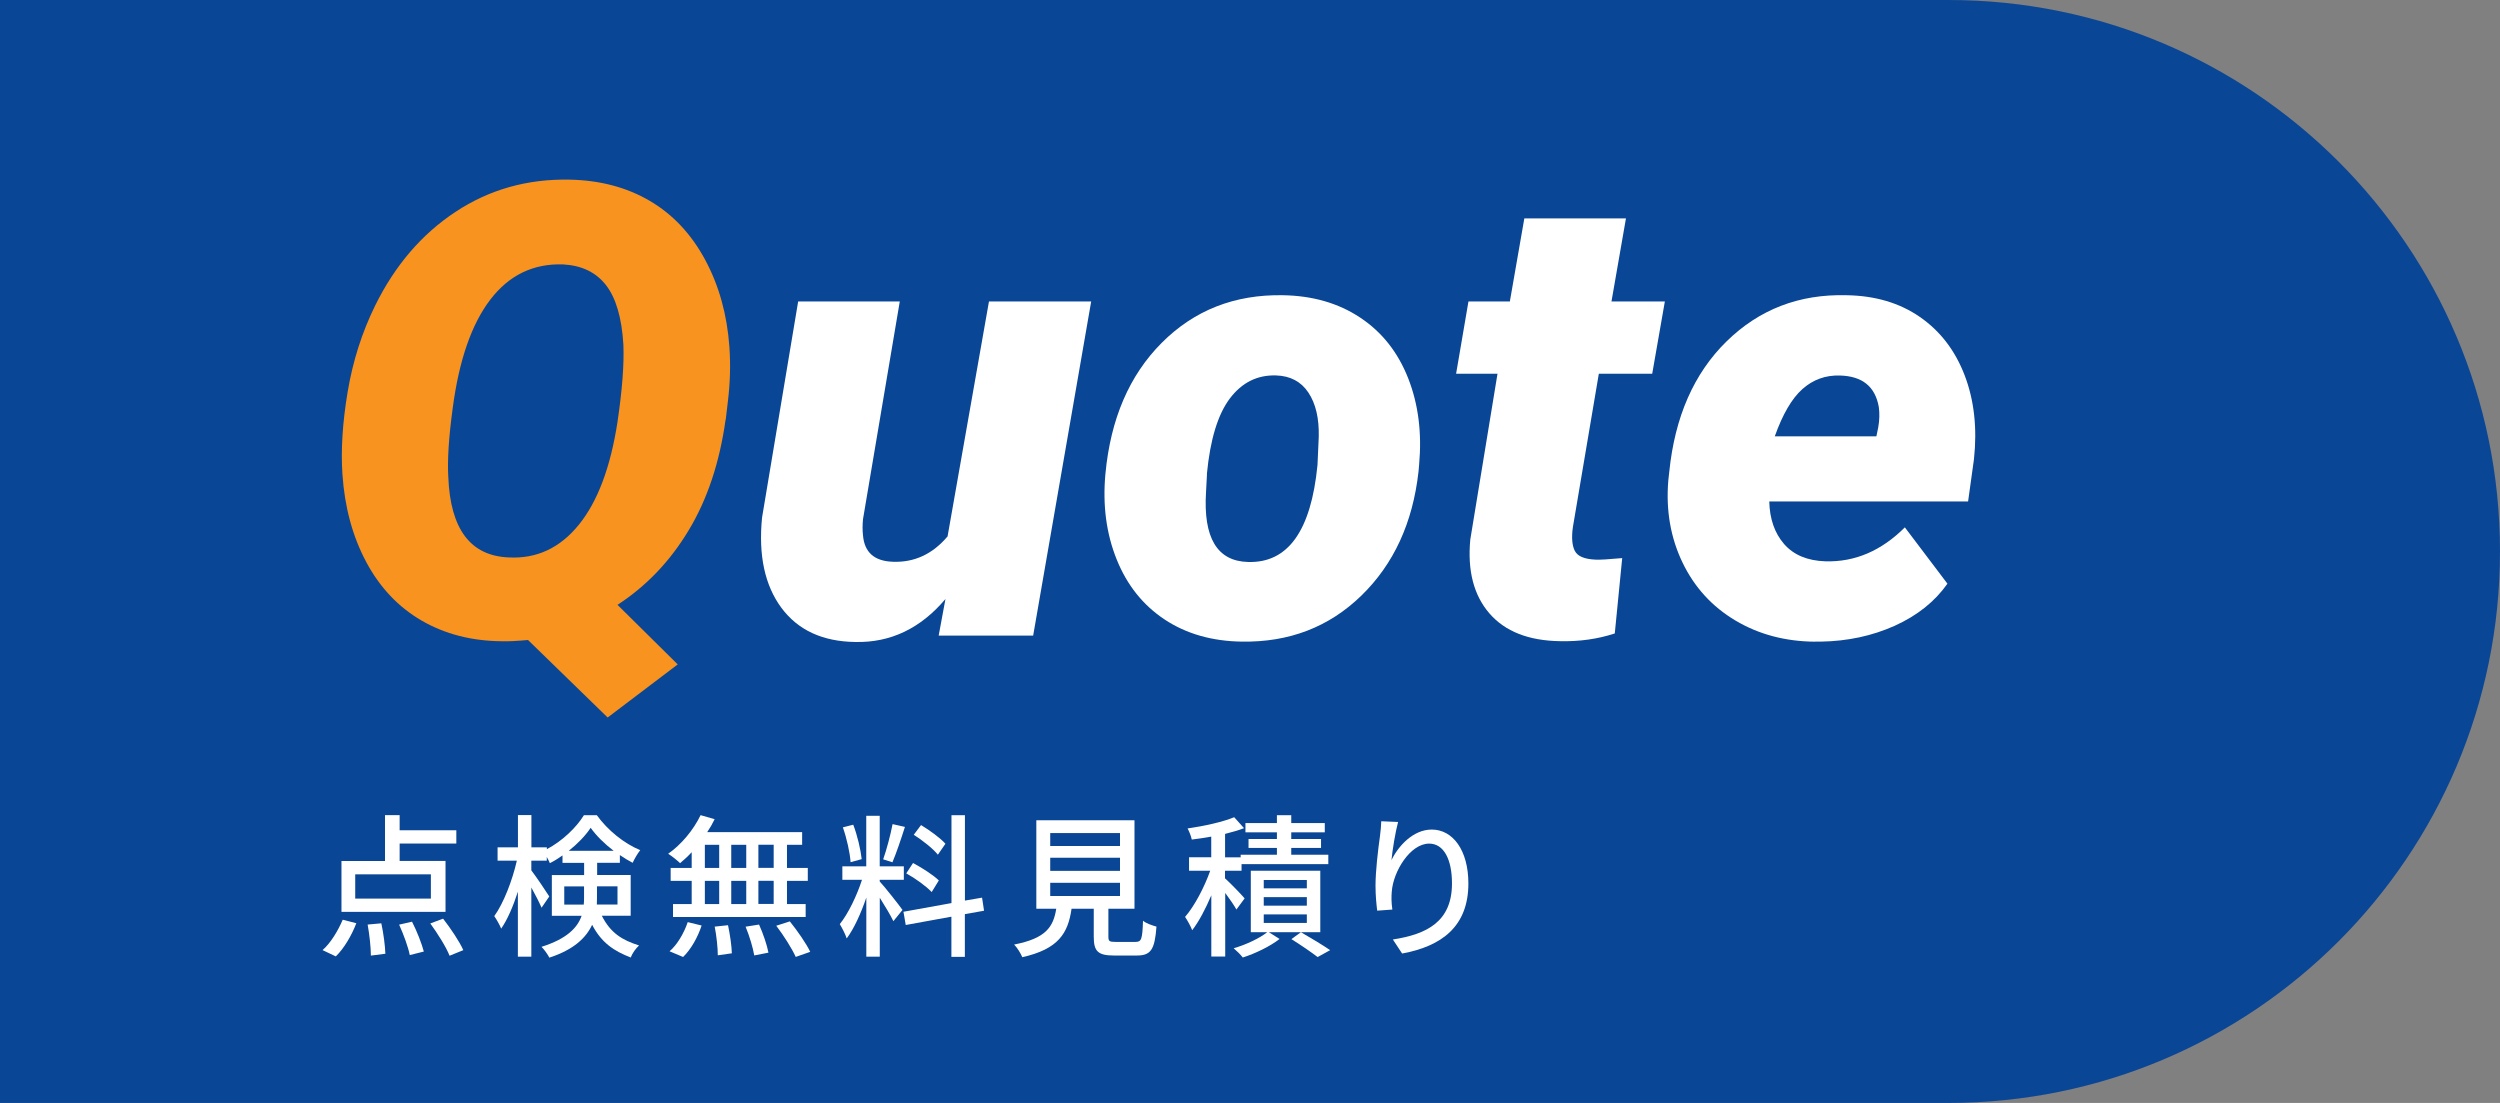 <?xml version="1.0" encoding="UTF-8"?><svg id="_レイヤー_2" xmlns="http://www.w3.org/2000/svg" width="340" height="150" viewBox="0 0 340 150"><rect x="0" y="0" width="340" height="150" fill="#808080" stroke="none"/><defs><style>.cls-1{fill:#f7931e;}.cls-2{fill:#fff;}.cls-3{fill:#0a4696;}</style></defs><g id="layout"><g><path class="cls-3" d="M0,0H265c41.42,0,75,33.58,75,75s-33.58,75-75,75H0V0Z"/><g><g><path class="cls-2" d="M43.86,129.22c1.07-.92,2.1-2.6,2.75-4.14l1.85,.48c-.63,1.64-1.66,3.42-2.79,4.51l-1.81-.86Zm16.73-5.21h-14.15v-6.91h5.92v-6.24h1.99v2.06h7.71v1.8h-7.71v2.37h6.24v6.91Zm-1.99-5.1h-10.29v3.3h10.29v-3.3Zm-6.74,6.66c.29,1.34,.52,3.09,.55,4.14l-1.97,.25c0-1.07-.19-2.83-.44-4.22l1.87-.17Zm4.18-.21c.65,1.26,1.32,2.98,1.6,4.05l-1.91,.48c-.21-1.07-.84-2.81-1.45-4.14l1.76-.4Zm4.22-.42c1.03,1.32,2.23,3.11,2.75,4.28l-1.87,.76c-.46-1.18-1.62-3.02-2.62-4.39l1.74-.65Z"/><path class="cls-2" d="M81.85,124.55c1.2,2.37,2.81,3.32,5.06,4.03-.44,.4-.92,1.07-1.13,1.64-2.29-.88-3.99-2.02-5.25-4.45-.82,1.76-2.48,3.38-5.82,4.47-.19-.4-.73-1.16-1.07-1.47,3.46-1.09,4.89-2.6,5.46-4.22h-4.05v-5.54h4.39v-1.66h-2.94v-1.01c-.57,.4-1.13,.76-1.72,1.05-.1-.25-.25-.55-.42-.84v.5h-2.1v1.32c.57,.73,2.12,3.02,2.44,3.55l-1.05,1.53c-.27-.65-.84-1.76-1.39-2.75v9.41h-1.83v-8.84c-.63,1.97-1.43,3.82-2.27,5.02-.21-.52-.65-1.28-.94-1.7,1.26-1.74,2.46-4.85,3.07-7.54h-2.62v-1.81h2.77v-4.39h1.83v4.39h2.1v.25c2.1-1.11,4.01-2.94,5.04-4.62h1.76c1.47,2.04,3.72,3.86,5.9,4.75-.38,.48-.78,1.18-1.03,1.72-.57-.29-1.15-.65-1.74-1.05v1.05h-3.09v1.66h4.56v5.54h-3.91Zm-2.46-1.53c.04-.32,.04-.61,.04-.92v-1.55h-2.69v2.48h2.65Zm4.07-7.31c-1.24-.94-2.37-2.06-3.13-3.13-.69,1.05-1.76,2.16-2.98,3.13h6.11Zm-2.27,4.83v1.6c0,.29,0,.59-.02,.88h2.81v-2.48h-2.79Z"/><path class="cls-2" d="M94.09,115.88c-.52,.57-1.07,1.07-1.6,1.51-.36-.36-1.13-.97-1.62-1.28,1.78-1.24,3.44-3.23,4.41-5.25l1.91,.55c-.29,.61-.63,1.2-1.01,1.76h12.91v1.72h-2.06v3.15h2.83v1.76h-2.83v3.15h2.54v1.76h-18.04v-1.76h2.54v-3.15h-2.86v-1.76h2.86v-2.16Zm-3.04,13.5c1.03-.86,1.97-2.46,2.48-3.97l1.89,.46c-.52,1.58-1.43,3.23-2.52,4.28l-1.85-.78Zm4.81-11.34h1.95v-3.15h-1.95v3.15Zm0,4.91h1.95v-3.15h-1.95v3.15Zm3.15,2.88c.27,1.24,.5,2.86,.52,3.82l-1.91,.27c0-.99-.17-2.64-.42-3.9l1.81-.19Zm2.48-7.79v-3.15h-2.04v3.15h2.04Zm-2.04,1.76v3.15h2.04v-3.15h-2.04Zm3.78,5.94c.55,1.2,1.09,2.81,1.28,3.82l-1.93,.38c-.17-1.01-.65-2.65-1.18-3.91l1.83-.29Zm1.99-10.86h-2.08v3.15h2.08v-3.15Zm0,4.91h-2.08v3.15h2.08v-3.15Zm2.2,5.52c1.01,1.26,2.23,3,2.77,4.14l-1.97,.69c-.5-1.11-1.64-2.92-2.65-4.24l1.85-.59Z"/><path class="cls-2" d="M119.65,119.89c.63,.67,2.65,3.23,3.09,3.86l-1.24,1.53c-.36-.76-1.15-2.08-1.85-3.19v8.02h-1.83v-8.04c-.71,2.1-1.68,4.24-2.67,5.56-.17-.57-.63-1.43-.94-1.95,1.13-1.39,2.33-3.88,3.02-6.03h-2.67v-1.83h3.25v-6.87h1.83v6.87h3.28v1.83h-3.28v.23Zm-3.97-2.62c-.08-1.28-.52-3.25-1.05-4.75l1.41-.36c.57,1.47,1.01,3.4,1.15,4.68l-1.51,.42Zm7.39-4.81c-.52,1.64-1.18,3.59-1.7,4.81l-1.26-.4c.46-1.28,1.01-3.36,1.28-4.79l1.68,.38Zm8.15,11.88v5.79h-1.83v-5.46l-6.21,1.13-.31-1.8,6.53-1.18v-11.95h1.83v11.61l2.33-.4,.27,1.78-2.6,.46Zm-4.51-3.02c-.73-.78-2.23-1.87-3.46-2.54l.92-1.41c1.22,.65,2.77,1.64,3.51,2.37l-.97,1.58Zm.84-5.08c-.65-.82-2.08-1.95-3.28-2.71l.99-1.32c1.18,.71,2.62,1.76,3.32,2.54l-1.03,1.49Z"/><path class="cls-2" d="M154.42,128.1c.82,0,.94-.34,1.03-2.88,.42,.36,1.28,.65,1.83,.8-.23,3.15-.78,3.93-2.67,3.93h-3.11c-2.2,0-2.75-.59-2.75-2.56v-3.8h-3.02c-.48,3.34-1.78,5.48-6.7,6.59-.19-.5-.71-1.32-1.11-1.72,4.3-.84,5.33-2.37,5.73-4.87h-2.71v-12.03h13.35v12.03h-3.55v3.8c0,.63,.15,.71,.99,.71h2.69Zm-11.59-13.04h9.49v-1.76h-9.49v1.76Zm0,3.38h9.49v-1.79h-9.49v1.79Zm0,3.42h9.49v-1.8h-9.49v1.8Z"/><path class="cls-2" d="M168.16,123.71c-.29-.54-.92-1.45-1.53-2.27v8.65h-1.89v-8.33c-.78,1.85-1.7,3.59-2.6,4.75-.21-.55-.65-1.34-.97-1.81,1.28-1.47,2.62-4.03,3.42-6.28h-2.88v-1.83h3.02v-2.81c-.9,.17-1.81,.29-2.65,.4-.08-.44-.34-1.09-.57-1.51,2.25-.32,4.85-.9,6.34-1.53l1.34,1.49c-.76,.29-1.64,.55-2.58,.78v3.19h2.12v-.36h4.93v-.92h-3.86v-1.22h3.86v-.9h-4.28v-1.26h4.28v-1.07h1.95v1.07h4.56v1.26h-4.56v.9h4.05v1.22h-4.05v.92h5.04v1.28h-11.8v.9h-2.25v1.03c.69,.61,2.29,2.27,2.67,2.73l-1.13,1.53Zm11.4,3.07h-6.99l1.45,.92c-1.26,.99-3.32,1.99-5,2.52-.29-.38-.84-.92-1.24-1.26,1.64-.46,3.55-1.37,4.56-2.18h-2.23v-8.36h9.45v8.36Zm-1.83-7.1h-5.86v1.13h5.86v-1.13Zm0,2.33h-5.86v1.16h5.86v-1.16Zm0,2.35h-5.86v1.16h5.86v-1.16Zm-.8,2.42c1.39,.8,3,1.78,3.97,2.44l-1.7,.94c-.82-.63-2.29-1.64-3.57-2.44l1.3-.94Z"/><path class="cls-2" d="M189.24,116.98c.92-1.91,2.94-4.16,5.48-4.16,2.86,0,4.98,2.81,4.98,7.33,0,5.86-3.65,8.54-9.01,9.53l-1.26-1.91c4.6-.71,8.04-2.41,8.04-7.62,0-3.28-1.11-5.42-3.11-5.42-2.56,0-4.89,3.78-5.08,6.55-.06,.69-.06,1.41,.08,2.42l-2.06,.15c-.1-.8-.23-2.02-.23-3.4,0-1.97,.34-4.85,.61-6.76,.1-.71,.15-1.41,.17-2l2.29,.1c-.36,1.32-.78,3.86-.9,5.19Z"/></g><g><path class="cls-1" d="M98.68,57.07c-.81,5.82-2.48,10.84-5.02,15.05-2.53,4.21-5.76,7.59-9.68,10.14l8.19,8.1-9.53,7.22-10.83-10.54c-1.57,.14-2.74,.2-3.53,.17-4.12-.03-7.76-.97-10.94-2.81-3.18-1.85-5.69-4.51-7.54-7.98-1.85-3.47-2.93-7.45-3.23-11.93-.22-3.28,.01-7.01,.71-11.19,.7-4.18,1.95-8.1,3.74-11.74,2.69-5.46,6.33-9.71,10.92-12.74,4.59-3.04,9.76-4.5,15.5-4.39,4.14,.08,7.78,1.04,10.92,2.88,3.13,1.83,5.65,4.51,7.54,8.02,1.89,3.51,2.99,7.47,3.3,11.86,.17,2.44,.1,4.91-.21,7.43l-.29,2.44Zm-13.9-10.2c-.22-3.67-1.02-6.37-2.37-8.1-1.36-1.74-3.3-2.67-5.82-2.81-4.06-.14-7.36,1.46-9.91,4.79-2.55,3.33-4.26,8.27-5.12,14.82-.53,3.92-.73,7.03-.59,9.32,.28,7.08,3.02,10.72,8.23,10.92,3.78,.2,6.95-1.28,9.51-4.43,2.56-3.15,4.32-7.82,5.27-14,.64-4.34,.91-7.84,.8-10.5Z"/><path class="cls-2" d="M128.58,81.47c-3.39,4-7.47,5.95-12.26,5.84-4.45-.06-7.8-1.61-10.06-4.66-2.25-3.05-3.13-7.14-2.62-12.26l4.91-29.39h13.82l-5,29.6c-.08,.81-.08,1.56,0,2.23,.2,2.3,1.55,3.49,4.07,3.57,2.91,.11,5.39-1.04,7.43-3.45l5.63-31.95h13.9l-7.89,45.44h-12.85l.92-4.96Z"/><path class="cls-2" d="M174.44,40.15c4.06,.06,7.57,1.07,10.54,3.04,2.97,1.97,5.14,4.72,6.53,8.25s1.88,7.45,1.49,11.76l-.08,.92c-.78,6.97-3.37,12.6-7.77,16.88-4.4,4.28-9.83,6.37-16.29,6.26-4.03-.06-7.52-1.06-10.46-3-2.94-1.95-5.12-4.67-6.53-8.17-1.41-3.5-1.93-7.39-1.53-11.67,.7-7.45,3.25-13.38,7.66-17.8,4.41-4.42,9.89-6.58,16.44-6.47Zm-10.29,24.29l-.13,2.47c-.39,6.23,1.51,9.41,5.71,9.52,5.43,.17,8.58-4.23,9.45-13.21l.17-3.81c.06-2.52-.41-4.52-1.41-6.02-.99-1.49-2.46-2.27-4.39-2.33-2.55-.08-4.64,.96-6.28,3.12-1.64,2.17-2.68,5.58-3.13,10.25Z"/><path class="cls-2" d="M221.13,29.7l-1.97,11.3h7.26l-1.72,9.83h-7.26l-3.53,20.87c-.2,1.43-.1,2.51,.27,3.23,.38,.73,1.32,1.12,2.83,1.18,.59,.03,1.79-.04,3.61-.21l-1.01,10.25c-2.32,.76-4.8,1.11-7.43,1.05-4.28-.06-7.49-1.32-9.62-3.78-2.13-2.46-3-5.81-2.6-10.04l3.7-22.55h-5.63l1.68-9.83h5.63l1.97-11.3h13.82Z"/><path class="cls-2" d="M246.87,87.27c-4.06-.03-7.68-.99-10.85-2.88-3.18-1.89-5.58-4.52-7.2-7.89-1.62-3.37-2.27-7.09-1.93-11.15l.13-1.18c.76-7.47,3.35-13.39,7.79-17.74,4.44-4.35,9.87-6.45,16.31-6.28,3.89,.06,7.22,1.04,9.99,2.96,2.77,1.92,4.8,4.57,6.09,7.95,1.29,3.38,1.71,7.17,1.26,11.38l-.8,5.76h-27.04c.06,2.38,.73,4.31,2.02,5.79,1.29,1.48,3.16,2.27,5.63,2.35,4,.11,7.6-1.43,10.79-4.62l5.79,7.66c-1.71,2.43-4.09,4.33-7.16,5.72-3.07,1.38-6.42,2.1-10.06,2.16h-.76Zm3.36-36.2c-1.96-.06-3.66,.56-5.1,1.84-1.44,1.28-2.69,3.43-3.76,6.43h13.82l.25-1.21c.17-.97,.2-1.89,.08-2.76-.48-2.79-2.24-4.22-5.29-4.3Z"/></g></g></g></g></svg>